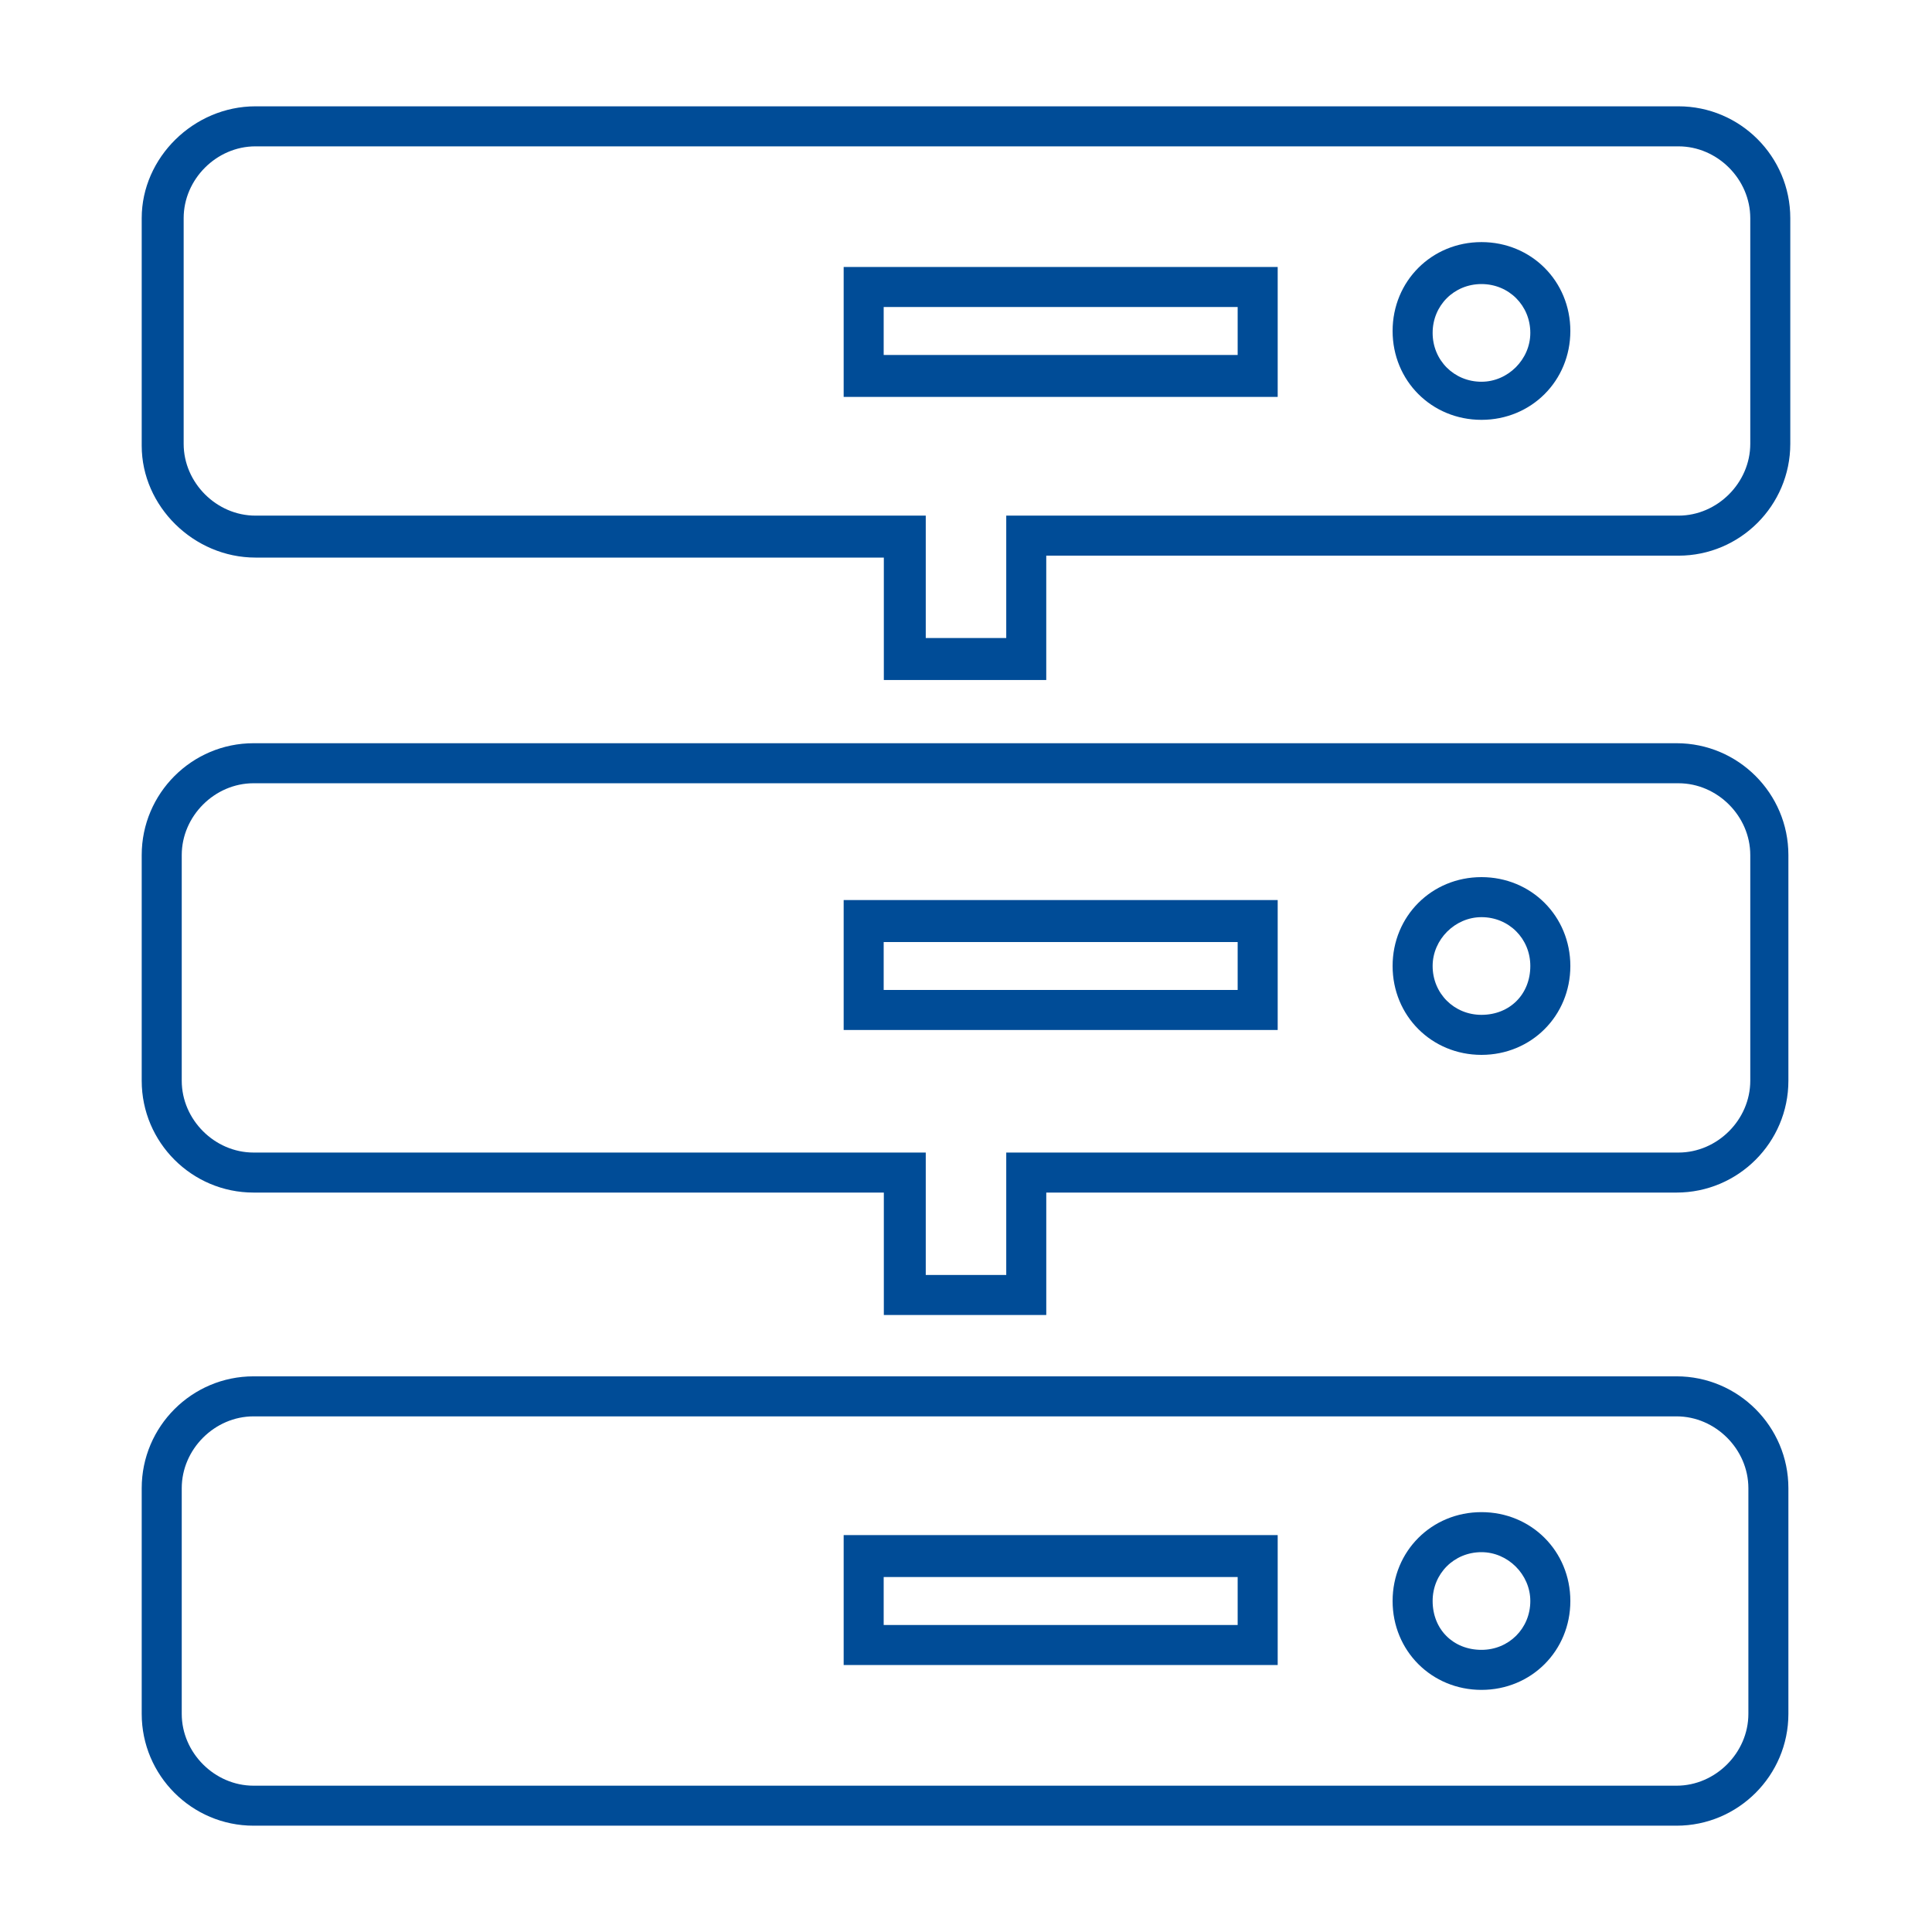 <?xml version="1.0" encoding="UTF-8"?><svg id="Phased_Rollout-BLUE" xmlns="http://www.w3.org/2000/svg" viewBox="0 0 100 100"><defs><style>.cls-1{fill:#004c97;}</style></defs><g id="Phased_Rollout"><path class="cls-1" d="M13.123,94.497c-3.191,0-5.788-2.597-5.788-5.788v-11.682c0-3.191,2.596-5.788,5.788-5.788h73.656c3.191,0,5.788,2.597,5.788,5.788v11.682c0,3.191-2.597,5.788-5.788,5.788H13.123ZM13.123,73.311c-2.015,0-3.716,1.702-3.716,3.717v11.682c0,2.015,1.702,3.717,3.716,3.717h73.656c2.015,0,3.717-1.702,3.717-3.717v-11.682c0-2.015-1.702-3.717-3.717-3.717H13.123ZM76.681,87.468c-2.579,0-4.6-2.021-4.6-4.6s2.021-4.6,4.6-4.6,4.6,2.021,4.6,4.6-2.021,4.6-4.6,4.6ZM76.681,80.34c-1.418,0-2.528,1.11-2.528,2.528,0,1.465,1.063,2.528,2.528,2.528,1.418,0,2.528-1.11,2.528-2.528,0-1.37-1.158-2.528-2.528-2.528ZM43.668,86.181v-6.725h22.465v6.725h-22.465ZM45.739,84.109h18.322v-2.482h-18.322v2.482Z"/><path class="cls-1" d="M45.747,35.196v-6.336H13.222c-3.191,0-5.887-2.651-5.887-5.788v-11.781c0-3.137,2.696-5.788,5.887-5.788h73.656c3.191,0,5.787,2.596,5.787,5.788v11.682c0,3.191-2.596,5.788-5.787,5.788h-32.724v6.435h-8.407ZM47.917,33.025h4.166v-6.336h34.795c2.015,0,3.716-1.702,3.716-3.716v-11.682c0-2.015-1.701-3.716-3.716-3.716H13.222c-2.015,0-3.716,1.702-3.716,3.716v11.682c0,2.015,1.702,3.716,3.716,3.716h34.695v6.336ZM76.681,21.731c-2.579,0-4.6-2.021-4.6-4.6s2.021-4.6,4.6-4.6,4.6,2.021,4.6,4.6-2.021,4.6-4.6,4.6ZM76.681,14.703c-1.418,0-2.528,1.11-2.528,2.528s1.11,2.528,2.528,2.528c1.37,0,2.528-1.158,2.528-2.528,0-1.418-1.11-2.528-2.528-2.528ZM43.668,20.543v-6.724h22.465v6.724h-22.465ZM45.739,18.374h18.322v-2.483h-18.322v2.483Z"/><path class="cls-1" d="M45.747,68.063v-6.336H13.123c-3.191,0-5.788-2.596-5.788-5.787v-11.683c0-3.191,2.596-5.788,5.788-5.788h73.656c3.191,0,5.788,2.596,5.788,5.788v11.683c0,3.191-2.597,5.787-5.788,5.787h-32.624v6.336h-8.407ZM47.917,65.992h4.166v-6.336h34.795c2.015,0,3.716-1.701,3.716-3.716v-11.683c0-2.015-1.701-3.716-3.716-3.716H13.123c-2.015,0-3.716,1.702-3.716,3.716v11.683c0,2.015,1.702,3.716,3.716,3.716h34.794v6.336ZM76.681,54.6c-2.579,0-4.6-2.021-4.6-4.6s2.021-4.6,4.6-4.6,4.6,2.021,4.6,4.6-2.021,4.6-4.6,4.6ZM76.681,47.472c-1.37,0-2.528,1.158-2.528,2.528,0,1.418,1.11,2.528,2.528,2.528,1.465,0,2.528-1.063,2.528-2.528,0-1.418-1.11-2.528-2.528-2.528ZM43.668,53.312v-6.724h22.465v6.724h-22.465ZM45.739,51.241h18.322v-2.482h-18.322v2.482Z"/></g></svg>